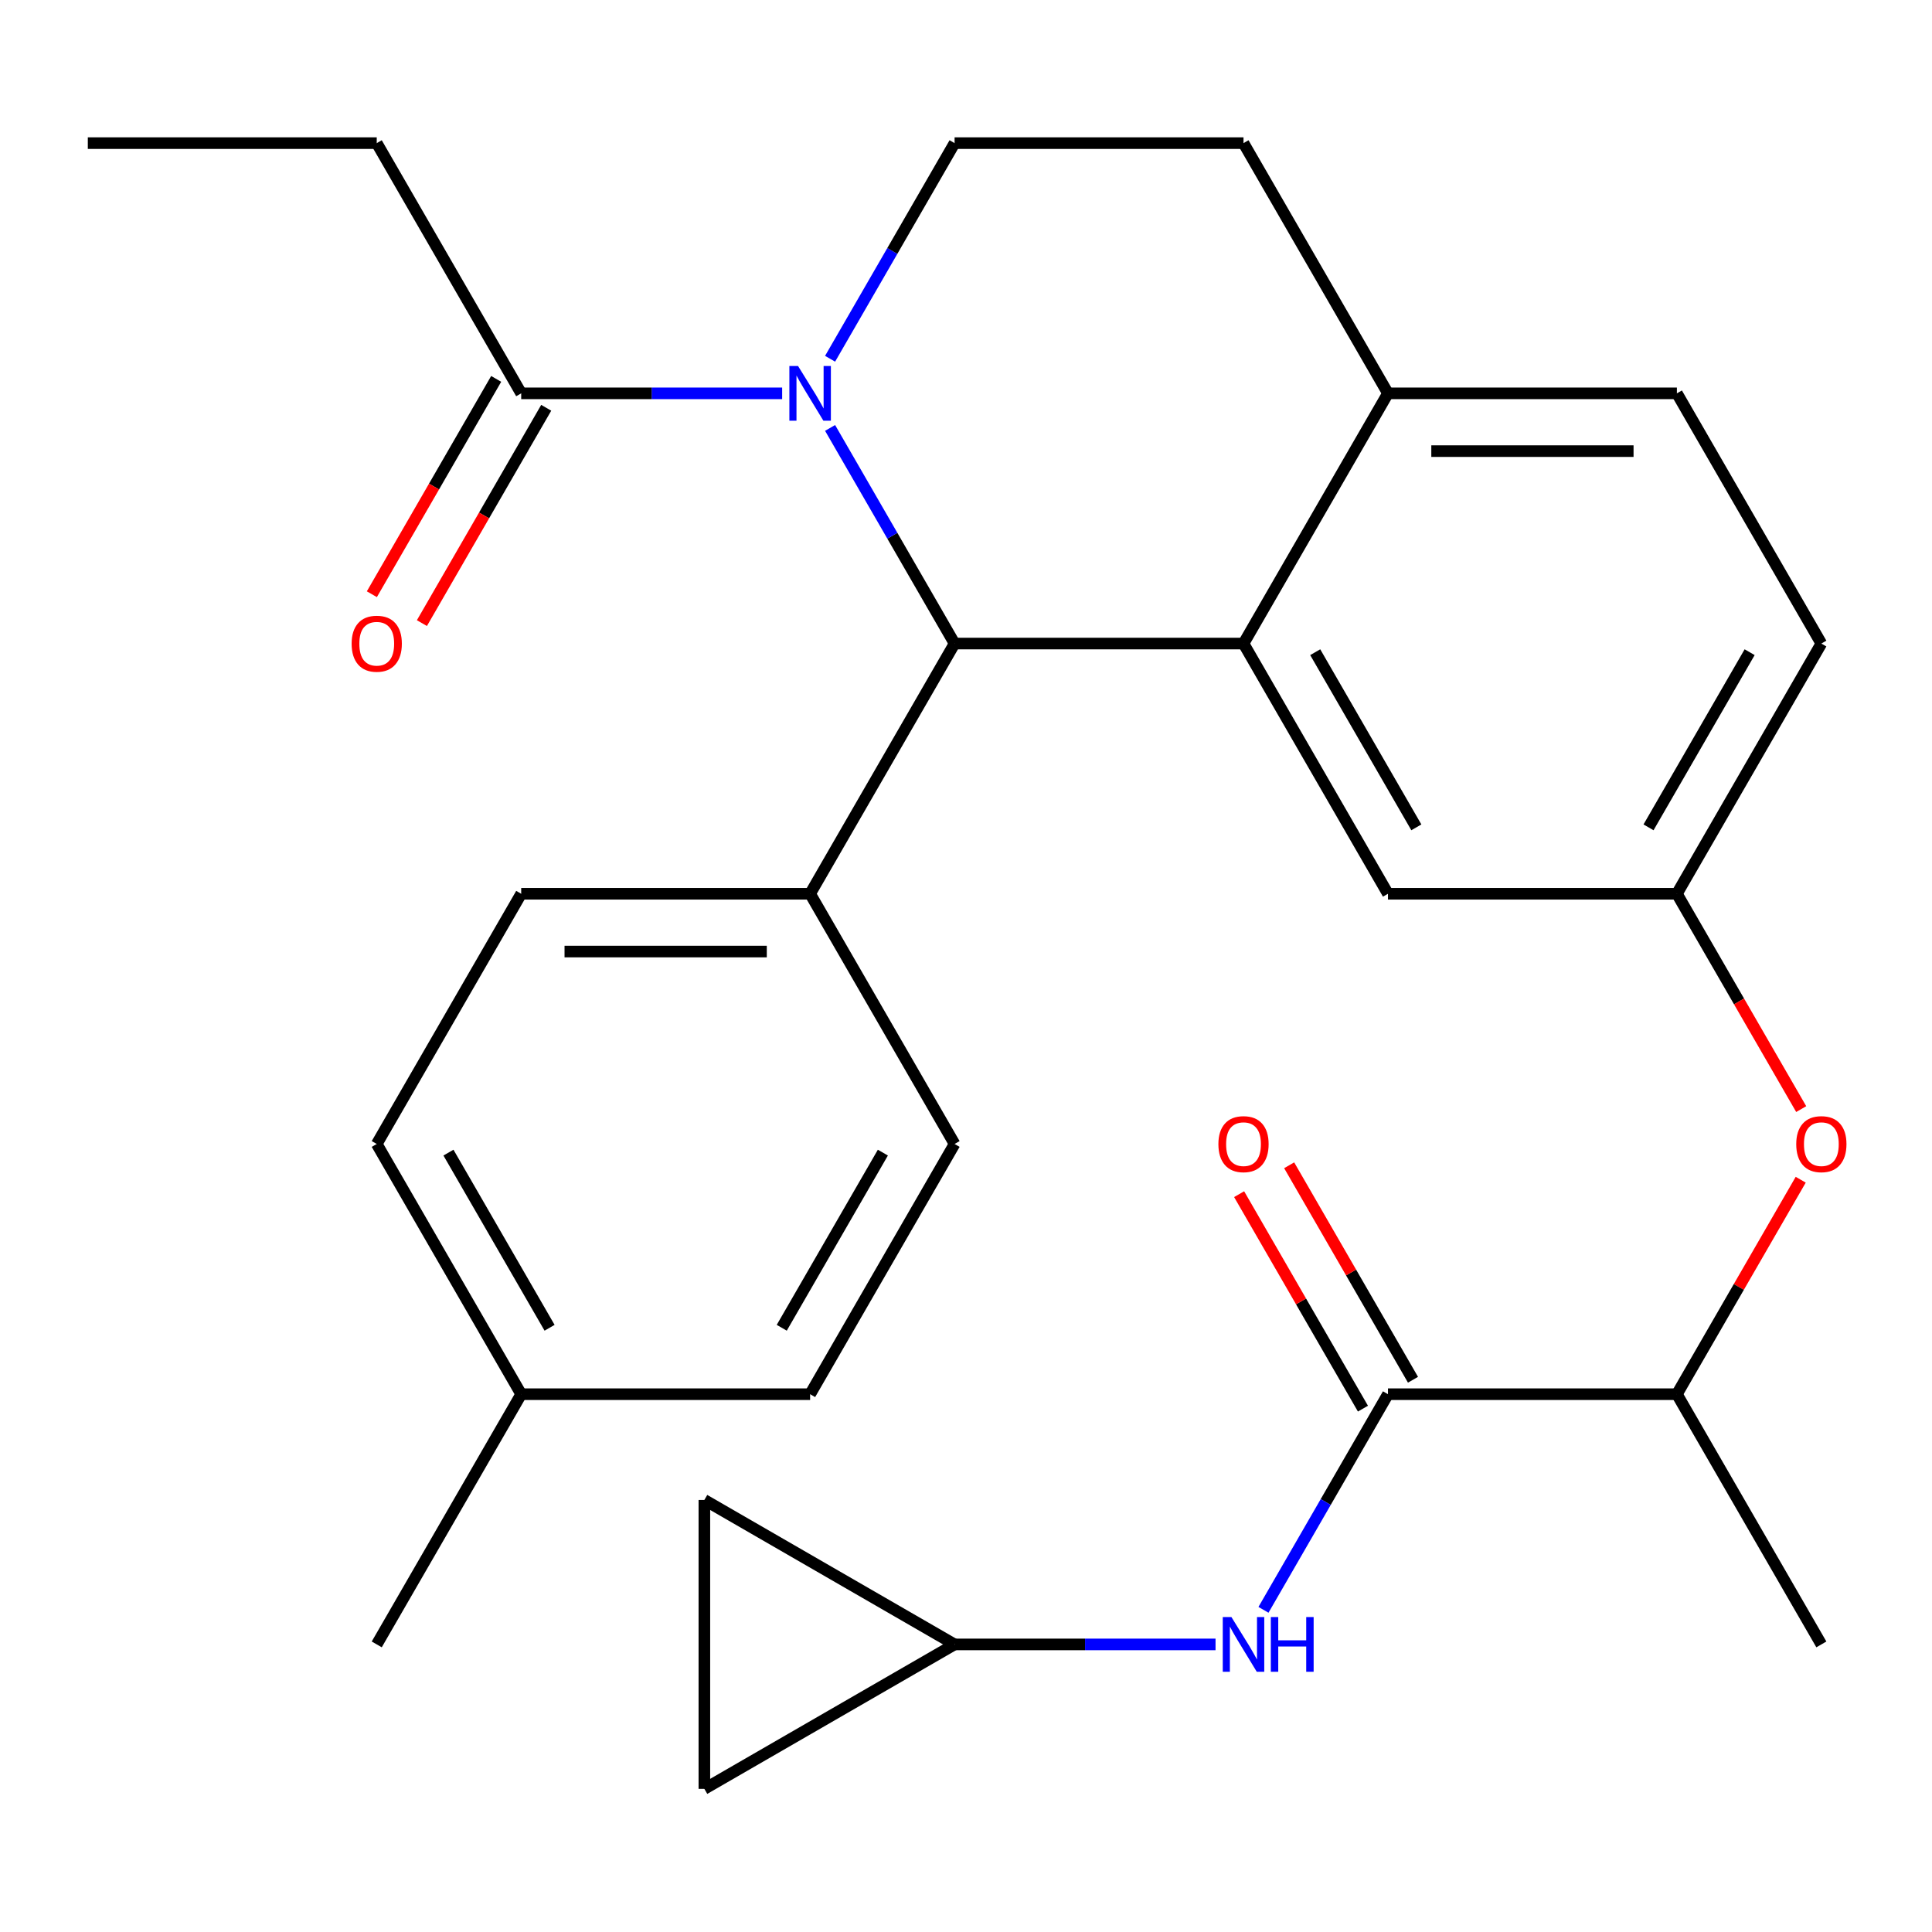 <?xml version='1.0' encoding='iso-8859-1'?>
<svg version='1.1' baseProfile='full'
              xmlns='http://www.w3.org/2000/svg'
                      xmlns:rdkit='http://www.rdkit.org/xml'
                      xmlns:xlink='http://www.w3.org/1999/xlink'
                  xml:space='preserve'
width='1000px' height='1000px' viewBox='0 0 1000 1000'>
<!-- END OF HEADER -->
<rect style='opacity:1.0;fill:#FFFFFF;stroke:none' width='1000' height='1000' x='0' y='0'> </rect>
<path class='bond-0' d='M 494.092,851.145 L 561.625,851.145' style='fill:none;fill-rule:evenodd;stroke:#000000;stroke-width:6px;stroke-linecap:butt;stroke-linejoin:miter;stroke-opacity:1' />
<path class='bond-0' d='M 561.625,851.145 L 629.159,851.145' style='fill:none;fill-rule:evenodd;stroke:#0000FF;stroke-width:6px;stroke-linecap:butt;stroke-linejoin:miter;stroke-opacity:1' />
<path class='bond-1' d='M 494.092,851.145 L 364.581,925.918' style='fill:none;fill-rule:evenodd;stroke:#000000;stroke-width:6px;stroke-linecap:butt;stroke-linejoin:miter;stroke-opacity:1' />
<path class='bond-2' d='M 494.092,851.145 L 364.581,776.372' style='fill:none;fill-rule:evenodd;stroke:#000000;stroke-width:6px;stroke-linecap:butt;stroke-linejoin:miter;stroke-opacity:1' />
<path class='bond-3' d='M 718.411,721.634 L 686.191,777.44' style='fill:none;fill-rule:evenodd;stroke:#000000;stroke-width:6px;stroke-linecap:butt;stroke-linejoin:miter;stroke-opacity:1' />
<path class='bond-3' d='M 686.191,777.44 L 653.971,833.246' style='fill:none;fill-rule:evenodd;stroke:#0000FF;stroke-width:6px;stroke-linecap:butt;stroke-linejoin:miter;stroke-opacity:1' />
<path class='bond-4' d='M 731.362,714.157 L 699.315,658.651' style='fill:none;fill-rule:evenodd;stroke:#000000;stroke-width:6px;stroke-linecap:butt;stroke-linejoin:miter;stroke-opacity:1' />
<path class='bond-4' d='M 699.315,658.651 L 667.269,603.145' style='fill:none;fill-rule:evenodd;stroke:#FF0000;stroke-width:6px;stroke-linecap:butt;stroke-linejoin:miter;stroke-opacity:1' />
<path class='bond-4' d='M 705.46,729.112 L 673.413,673.606' style='fill:none;fill-rule:evenodd;stroke:#000000;stroke-width:6px;stroke-linecap:butt;stroke-linejoin:miter;stroke-opacity:1' />
<path class='bond-4' d='M 673.413,673.606 L 641.367,618.1' style='fill:none;fill-rule:evenodd;stroke:#FF0000;stroke-width:6px;stroke-linecap:butt;stroke-linejoin:miter;stroke-opacity:1' />
<path class='bond-5' d='M 718.411,721.634 L 867.956,721.634' style='fill:none;fill-rule:evenodd;stroke:#000000;stroke-width:6px;stroke-linecap:butt;stroke-linejoin:miter;stroke-opacity:1' />
<path class='bond-6' d='M 364.581,925.918 L 364.581,776.372' style='fill:none;fill-rule:evenodd;stroke:#000000;stroke-width:6px;stroke-linecap:butt;stroke-linejoin:miter;stroke-opacity:1' />
<path class='bond-7' d='M 942.729,333.103 L 867.956,462.614' style='fill:none;fill-rule:evenodd;stroke:#000000;stroke-width:6px;stroke-linecap:butt;stroke-linejoin:miter;stroke-opacity:1' />
<path class='bond-7' d='M 905.611,337.575 L 853.27,428.232' style='fill:none;fill-rule:evenodd;stroke:#000000;stroke-width:6px;stroke-linecap:butt;stroke-linejoin:miter;stroke-opacity:1' />
<path class='bond-8' d='M 942.729,333.103 L 867.956,203.593' style='fill:none;fill-rule:evenodd;stroke:#000000;stroke-width:6px;stroke-linecap:butt;stroke-linejoin:miter;stroke-opacity:1' />
<path class='bond-9' d='M 867.956,462.614 L 718.411,462.614' style='fill:none;fill-rule:evenodd;stroke:#000000;stroke-width:6px;stroke-linecap:butt;stroke-linejoin:miter;stroke-opacity:1' />
<path class='bond-10' d='M 867.956,462.614 L 900.13,518.339' style='fill:none;fill-rule:evenodd;stroke:#000000;stroke-width:6px;stroke-linecap:butt;stroke-linejoin:miter;stroke-opacity:1' />
<path class='bond-10' d='M 900.13,518.339 L 932.303,574.065' style='fill:none;fill-rule:evenodd;stroke:#FF0000;stroke-width:6px;stroke-linecap:butt;stroke-linejoin:miter;stroke-opacity:1' />
<path class='bond-11' d='M 718.411,462.614 L 643.638,333.103' style='fill:none;fill-rule:evenodd;stroke:#000000;stroke-width:6px;stroke-linecap:butt;stroke-linejoin:miter;stroke-opacity:1' />
<path class='bond-11' d='M 733.097,428.232 L 680.756,337.575' style='fill:none;fill-rule:evenodd;stroke:#000000;stroke-width:6px;stroke-linecap:butt;stroke-linejoin:miter;stroke-opacity:1' />
<path class='bond-12' d='M 867.956,203.593 L 718.411,203.593' style='fill:none;fill-rule:evenodd;stroke:#000000;stroke-width:6px;stroke-linecap:butt;stroke-linejoin:miter;stroke-opacity:1' />
<path class='bond-12' d='M 845.524,233.502 L 740.842,233.502' style='fill:none;fill-rule:evenodd;stroke:#000000;stroke-width:6px;stroke-linecap:butt;stroke-linejoin:miter;stroke-opacity:1' />
<path class='bond-13' d='M 718.411,203.593 L 643.638,333.103' style='fill:none;fill-rule:evenodd;stroke:#000000;stroke-width:6px;stroke-linecap:butt;stroke-linejoin:miter;stroke-opacity:1' />
<path class='bond-14' d='M 718.411,203.593 L 643.638,74.082' style='fill:none;fill-rule:evenodd;stroke:#000000;stroke-width:6px;stroke-linecap:butt;stroke-linejoin:miter;stroke-opacity:1' />
<path class='bond-15' d='M 643.638,333.103 L 494.092,333.103' style='fill:none;fill-rule:evenodd;stroke:#000000;stroke-width:6px;stroke-linecap:butt;stroke-linejoin:miter;stroke-opacity:1' />
<path class='bond-16' d='M 494.092,333.103 L 419.319,462.614' style='fill:none;fill-rule:evenodd;stroke:#000000;stroke-width:6px;stroke-linecap:butt;stroke-linejoin:miter;stroke-opacity:1' />
<path class='bond-17' d='M 494.092,333.103 L 461.872,277.297' style='fill:none;fill-rule:evenodd;stroke:#000000;stroke-width:6px;stroke-linecap:butt;stroke-linejoin:miter;stroke-opacity:1' />
<path class='bond-17' d='M 461.872,277.297 L 429.653,221.491' style='fill:none;fill-rule:evenodd;stroke:#0000FF;stroke-width:6px;stroke-linecap:butt;stroke-linejoin:miter;stroke-opacity:1' />
<path class='bond-18' d='M 429.653,185.694 L 461.872,129.888' style='fill:none;fill-rule:evenodd;stroke:#0000FF;stroke-width:6px;stroke-linecap:butt;stroke-linejoin:miter;stroke-opacity:1' />
<path class='bond-18' d='M 461.872,129.888 L 494.092,74.082' style='fill:none;fill-rule:evenodd;stroke:#000000;stroke-width:6px;stroke-linecap:butt;stroke-linejoin:miter;stroke-opacity:1' />
<path class='bond-19' d='M 404.84,203.593 L 337.307,203.593' style='fill:none;fill-rule:evenodd;stroke:#0000FF;stroke-width:6px;stroke-linecap:butt;stroke-linejoin:miter;stroke-opacity:1' />
<path class='bond-19' d='M 337.307,203.593 L 269.773,203.593' style='fill:none;fill-rule:evenodd;stroke:#000000;stroke-width:6px;stroke-linecap:butt;stroke-linejoin:miter;stroke-opacity:1' />
<path class='bond-20' d='M 494.092,74.082 L 643.638,74.082' style='fill:none;fill-rule:evenodd;stroke:#000000;stroke-width:6px;stroke-linecap:butt;stroke-linejoin:miter;stroke-opacity:1' />
<path class='bond-21' d='M 932.049,610.623 L 900.003,666.129' style='fill:none;fill-rule:evenodd;stroke:#FF0000;stroke-width:6px;stroke-linecap:butt;stroke-linejoin:miter;stroke-opacity:1' />
<path class='bond-21' d='M 900.003,666.129 L 867.956,721.634' style='fill:none;fill-rule:evenodd;stroke:#000000;stroke-width:6px;stroke-linecap:butt;stroke-linejoin:miter;stroke-opacity:1' />
<path class='bond-22' d='M 867.956,721.634 L 942.729,851.145' style='fill:none;fill-rule:evenodd;stroke:#000000;stroke-width:6px;stroke-linecap:butt;stroke-linejoin:miter;stroke-opacity:1' />
<path class='bond-23' d='M 195,74.082 L 45.455,74.082' style='fill:none;fill-rule:evenodd;stroke:#000000;stroke-width:6px;stroke-linecap:butt;stroke-linejoin:miter;stroke-opacity:1' />
<path class='bond-24' d='M 195,74.082 L 269.773,203.593' style='fill:none;fill-rule:evenodd;stroke:#000000;stroke-width:6px;stroke-linecap:butt;stroke-linejoin:miter;stroke-opacity:1' />
<path class='bond-25' d='M 256.822,196.115 L 224.649,251.841' style='fill:none;fill-rule:evenodd;stroke:#000000;stroke-width:6px;stroke-linecap:butt;stroke-linejoin:miter;stroke-opacity:1' />
<path class='bond-25' d='M 224.649,251.841 L 192.475,307.567' style='fill:none;fill-rule:evenodd;stroke:#FF0000;stroke-width:6px;stroke-linecap:butt;stroke-linejoin:miter;stroke-opacity:1' />
<path class='bond-25' d='M 282.724,211.07 L 250.551,266.796' style='fill:none;fill-rule:evenodd;stroke:#000000;stroke-width:6px;stroke-linecap:butt;stroke-linejoin:miter;stroke-opacity:1' />
<path class='bond-25' d='M 250.551,266.796 L 218.378,322.522' style='fill:none;fill-rule:evenodd;stroke:#FF0000;stroke-width:6px;stroke-linecap:butt;stroke-linejoin:miter;stroke-opacity:1' />
<path class='bond-26' d='M 419.319,462.614 L 269.773,462.614' style='fill:none;fill-rule:evenodd;stroke:#000000;stroke-width:6px;stroke-linecap:butt;stroke-linejoin:miter;stroke-opacity:1' />
<path class='bond-26' d='M 396.887,492.523 L 292.205,492.523' style='fill:none;fill-rule:evenodd;stroke:#000000;stroke-width:6px;stroke-linecap:butt;stroke-linejoin:miter;stroke-opacity:1' />
<path class='bond-27' d='M 419.319,462.614 L 494.092,592.124' style='fill:none;fill-rule:evenodd;stroke:#000000;stroke-width:6px;stroke-linecap:butt;stroke-linejoin:miter;stroke-opacity:1' />
<path class='bond-28' d='M 269.773,462.614 L 195,592.124' style='fill:none;fill-rule:evenodd;stroke:#000000;stroke-width:6px;stroke-linecap:butt;stroke-linejoin:miter;stroke-opacity:1' />
<path class='bond-29' d='M 494.092,592.124 L 419.319,721.634' style='fill:none;fill-rule:evenodd;stroke:#000000;stroke-width:6px;stroke-linecap:butt;stroke-linejoin:miter;stroke-opacity:1' />
<path class='bond-29' d='M 456.974,596.596 L 404.633,687.253' style='fill:none;fill-rule:evenodd;stroke:#000000;stroke-width:6px;stroke-linecap:butt;stroke-linejoin:miter;stroke-opacity:1' />
<path class='bond-30' d='M 419.319,721.634 L 269.773,721.634' style='fill:none;fill-rule:evenodd;stroke:#000000;stroke-width:6px;stroke-linecap:butt;stroke-linejoin:miter;stroke-opacity:1' />
<path class='bond-31' d='M 195,592.124 L 269.773,721.634' style='fill:none;fill-rule:evenodd;stroke:#000000;stroke-width:6px;stroke-linecap:butt;stroke-linejoin:miter;stroke-opacity:1' />
<path class='bond-31' d='M 232.118,596.596 L 284.459,687.253' style='fill:none;fill-rule:evenodd;stroke:#000000;stroke-width:6px;stroke-linecap:butt;stroke-linejoin:miter;stroke-opacity:1' />
<path class='bond-32' d='M 269.773,721.634 L 195,851.145' style='fill:none;fill-rule:evenodd;stroke:#000000;stroke-width:6px;stroke-linecap:butt;stroke-linejoin:miter;stroke-opacity:1' />
<path  class='atom-2' d='M 637.378 836.985
L 646.658 851.985
Q 647.578 853.465, 649.058 856.145
Q 650.538 858.825, 650.618 858.985
L 650.618 836.985
L 654.378 836.985
L 654.378 865.305
L 650.498 865.305
L 640.538 848.905
Q 639.378 846.985, 638.138 844.785
Q 636.938 842.585, 636.578 841.905
L 636.578 865.305
L 632.898 865.305
L 632.898 836.985
L 637.378 836.985
' fill='#0000FF'/>
<path  class='atom-2' d='M 657.778 836.985
L 661.618 836.985
L 661.618 849.025
L 676.098 849.025
L 676.098 836.985
L 679.938 836.985
L 679.938 865.305
L 676.098 865.305
L 676.098 852.225
L 661.618 852.225
L 661.618 865.305
L 657.778 865.305
L 657.778 836.985
' fill='#0000FF'/>
<path  class='atom-3' d='M 630.638 592.204
Q 630.638 585.404, 633.998 581.604
Q 637.358 577.804, 643.638 577.804
Q 649.918 577.804, 653.278 581.604
Q 656.638 585.404, 656.638 592.204
Q 656.638 599.084, 653.238 603.004
Q 649.838 606.884, 643.638 606.884
Q 637.398 606.884, 633.998 603.004
Q 630.638 599.124, 630.638 592.204
M 643.638 603.684
Q 647.958 603.684, 650.278 600.804
Q 652.638 597.884, 652.638 592.204
Q 652.638 586.644, 650.278 583.844
Q 647.958 581.004, 643.638 581.004
Q 639.318 581.004, 636.958 583.804
Q 634.638 586.604, 634.638 592.204
Q 634.638 597.924, 636.958 600.804
Q 639.318 603.684, 643.638 603.684
' fill='#FF0000'/>
<path  class='atom-12' d='M 413.059 189.433
L 422.339 204.433
Q 423.259 205.913, 424.739 208.593
Q 426.219 211.273, 426.299 211.433
L 426.299 189.433
L 430.059 189.433
L 430.059 217.753
L 426.179 217.753
L 416.219 201.353
Q 415.059 199.433, 413.819 197.233
Q 412.619 195.033, 412.259 194.353
L 412.259 217.753
L 408.579 217.753
L 408.579 189.433
L 413.059 189.433
' fill='#0000FF'/>
<path  class='atom-15' d='M 929.729 592.204
Q 929.729 585.404, 933.089 581.604
Q 936.449 577.804, 942.729 577.804
Q 949.009 577.804, 952.369 581.604
Q 955.729 585.404, 955.729 592.204
Q 955.729 599.084, 952.329 603.004
Q 948.929 606.884, 942.729 606.884
Q 936.489 606.884, 933.089 603.004
Q 929.729 599.124, 929.729 592.204
M 942.729 603.684
Q 947.049 603.684, 949.369 600.804
Q 951.729 597.884, 951.729 592.204
Q 951.729 586.644, 949.369 583.844
Q 947.049 581.004, 942.729 581.004
Q 938.409 581.004, 936.049 583.804
Q 933.729 586.604, 933.729 592.204
Q 933.729 597.924, 936.049 600.804
Q 938.409 603.684, 942.729 603.684
' fill='#FF0000'/>
<path  class='atom-19' d='M 182 333.183
Q 182 326.383, 185.36 322.583
Q 188.72 318.783, 195 318.783
Q 201.28 318.783, 204.64 322.583
Q 208 326.383, 208 333.183
Q 208 340.063, 204.6 343.983
Q 201.2 347.863, 195 347.863
Q 188.76 347.863, 185.36 343.983
Q 182 340.103, 182 333.183
M 195 344.663
Q 199.32 344.663, 201.64 341.783
Q 204 338.863, 204 333.183
Q 204 327.623, 201.64 324.823
Q 199.32 321.983, 195 321.983
Q 190.68 321.983, 188.32 324.783
Q 186 327.583, 186 333.183
Q 186 338.903, 188.32 341.783
Q 190.68 344.663, 195 344.663
' fill='#FF0000'/>
</svg>
